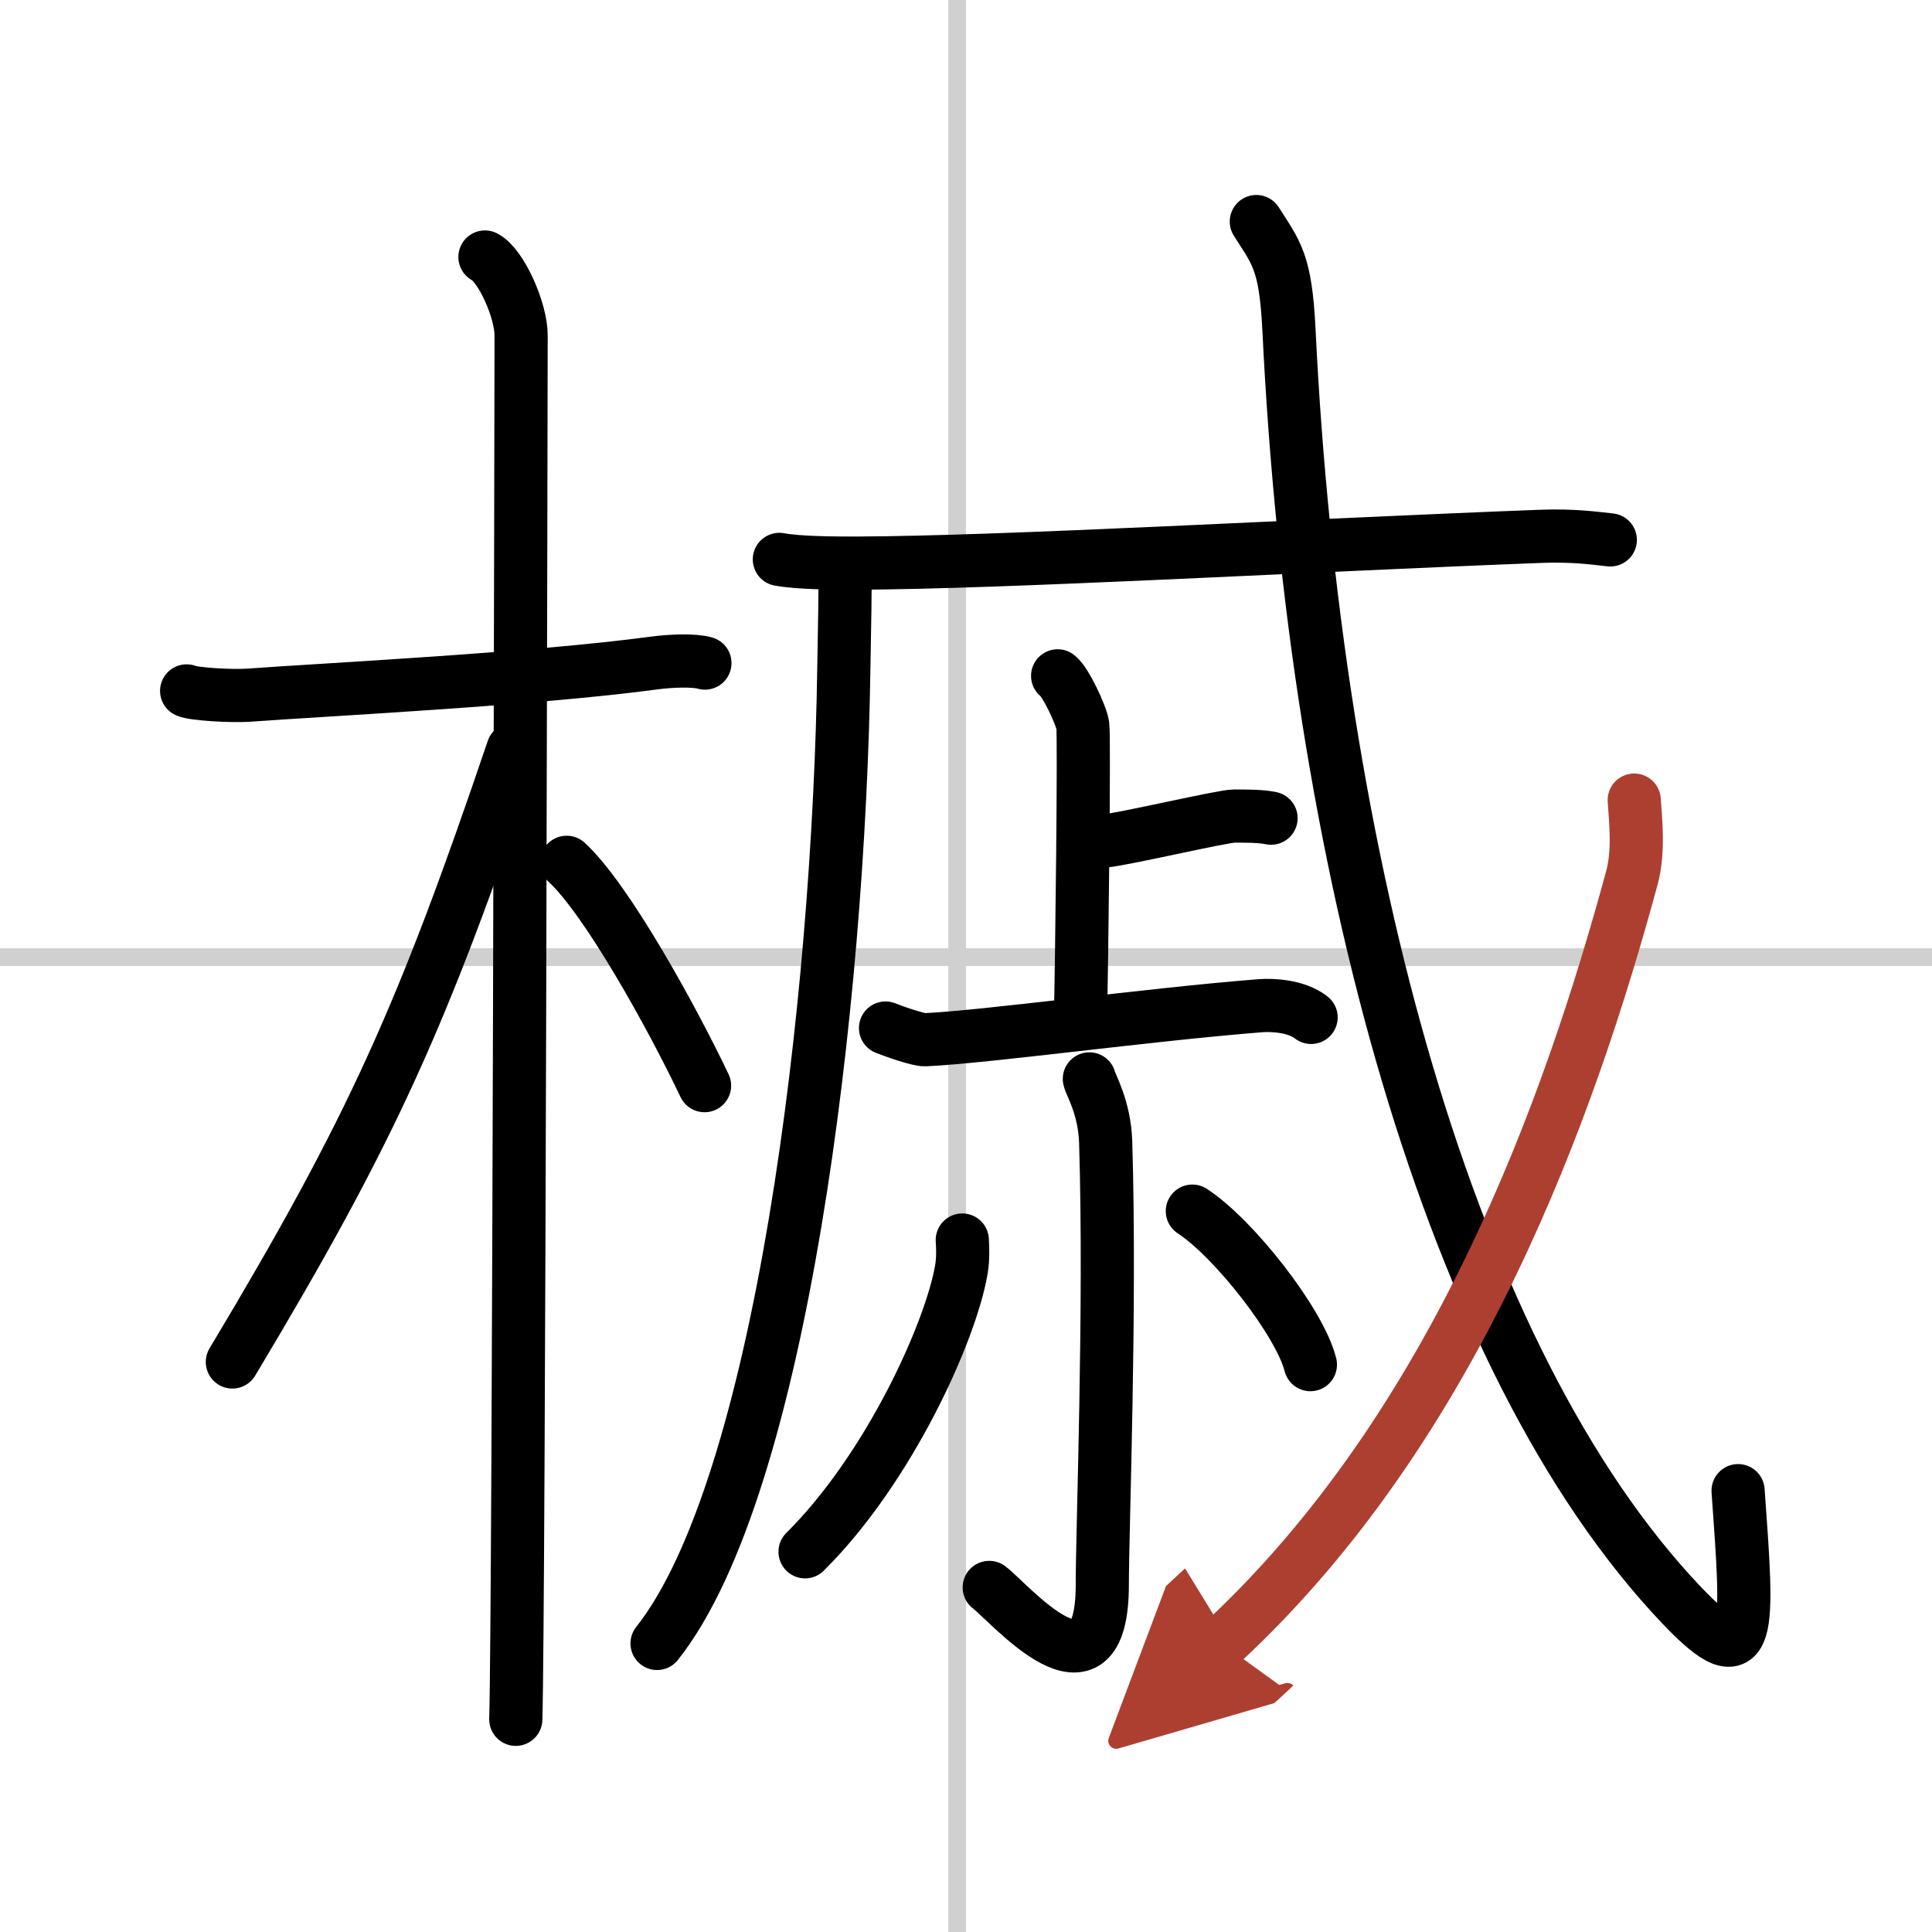 <svg width="400" height="400" viewBox="0 0 109 109" xmlns="http://www.w3.org/2000/svg"><defs><marker id="a" markerWidth="4" orient="auto" refX="1" refY="5" viewBox="0 0 10 10"><polyline points="0 0 10 5 0 10 1 5" fill="#ad3f31" stroke="#ad3f31"/></marker></defs><g fill="none" stroke="#000" stroke-linecap="round" stroke-linejoin="round" stroke-width="3"><rect width="100%" height="100%" fill="#fff" stroke="#fff"/><line x1="54" x2="54" y2="109" stroke="#d0d0d0" stroke-width="1"/><line x2="109" y1="54" y2="54" stroke="#d0d0d0" stroke-width="1"/><path d="m10.53 38.98c0.37 0.18 2.54 0.31 3.52 0.24 4.19-0.31 16.08-0.9 22.82-1.81 0.98-0.13 2.29-0.18 2.9 0"/><path d="m27.36 14.5c0.91 0.47 2.04 3 2.04 4.42 0 0.95-0.12 72.25-0.3 78.08"/><path d="m28.94 42.28c-5.1 15.04-7.94 21.4-15.83 34.56"/><path d="m31.97 48.65c2.23 2.04 5.9 8.65 7.78 12.6"/><path d="m47.67 31.89c0.03 1.41-0.03 3.64-0.06 5.68-0.27 18.98-3.54 46.32-10.54 55.15"/><path d="m43.97 31.56c1.13 0.21 3.2 0.21 4.33 0.21 8.2-0.02 25.7-1.02 38.6-1.51 1.88-0.07 3.01 0.1 3.95 0.2"/><path d="m59.67 38.13c0.43 0.3 1.34 2.22 1.42 2.81 0.09 0.59-0.05 13.12-0.14 16.82"/><path d="m62.3 47.45c1.2-0.12 6.67-1.41 7.33-1.41s1.54 0 2.08 0.12"/><path d="m49.96 58c0.39 0.16 1.85 0.68 2.23 0.66 3.48-0.16 12.49-1.41 18.92-1.92 0.64-0.05 2.02 0 2.86 0.66"/><path d="m61.46 60.87c0.06 0.31 0.86 1.61 0.92 3.56 0.29 9.39-0.19 21.77-0.19 24.97 0 7.26-5.28 0.97-6.38 0.16"/><path d="m54.29 69.96c0.03 0.41 0.05 1.07-0.05 1.66-0.6 3.51-4.07 11.21-8.82 15.93"/><path d="m67.27 68.33c2.35 1.53 6.07 6.29 6.66 8.66"/><path d="m70.88 12.5c1.13 1.78 1.65 2.26 1.84 6.09 1.45 29.96 9.03 58.16 22.15 71.97 4.05 4.27 3.75 1.41 3.19-6.46"/><path d="m92.2 45.14c0.07 1.09 0.28 2.87-0.13 4.38-3.52 12.97-9.91 30.93-23.15 43.19" marker-end="url(#a)" stroke="#ad3f31"/></g></svg>
